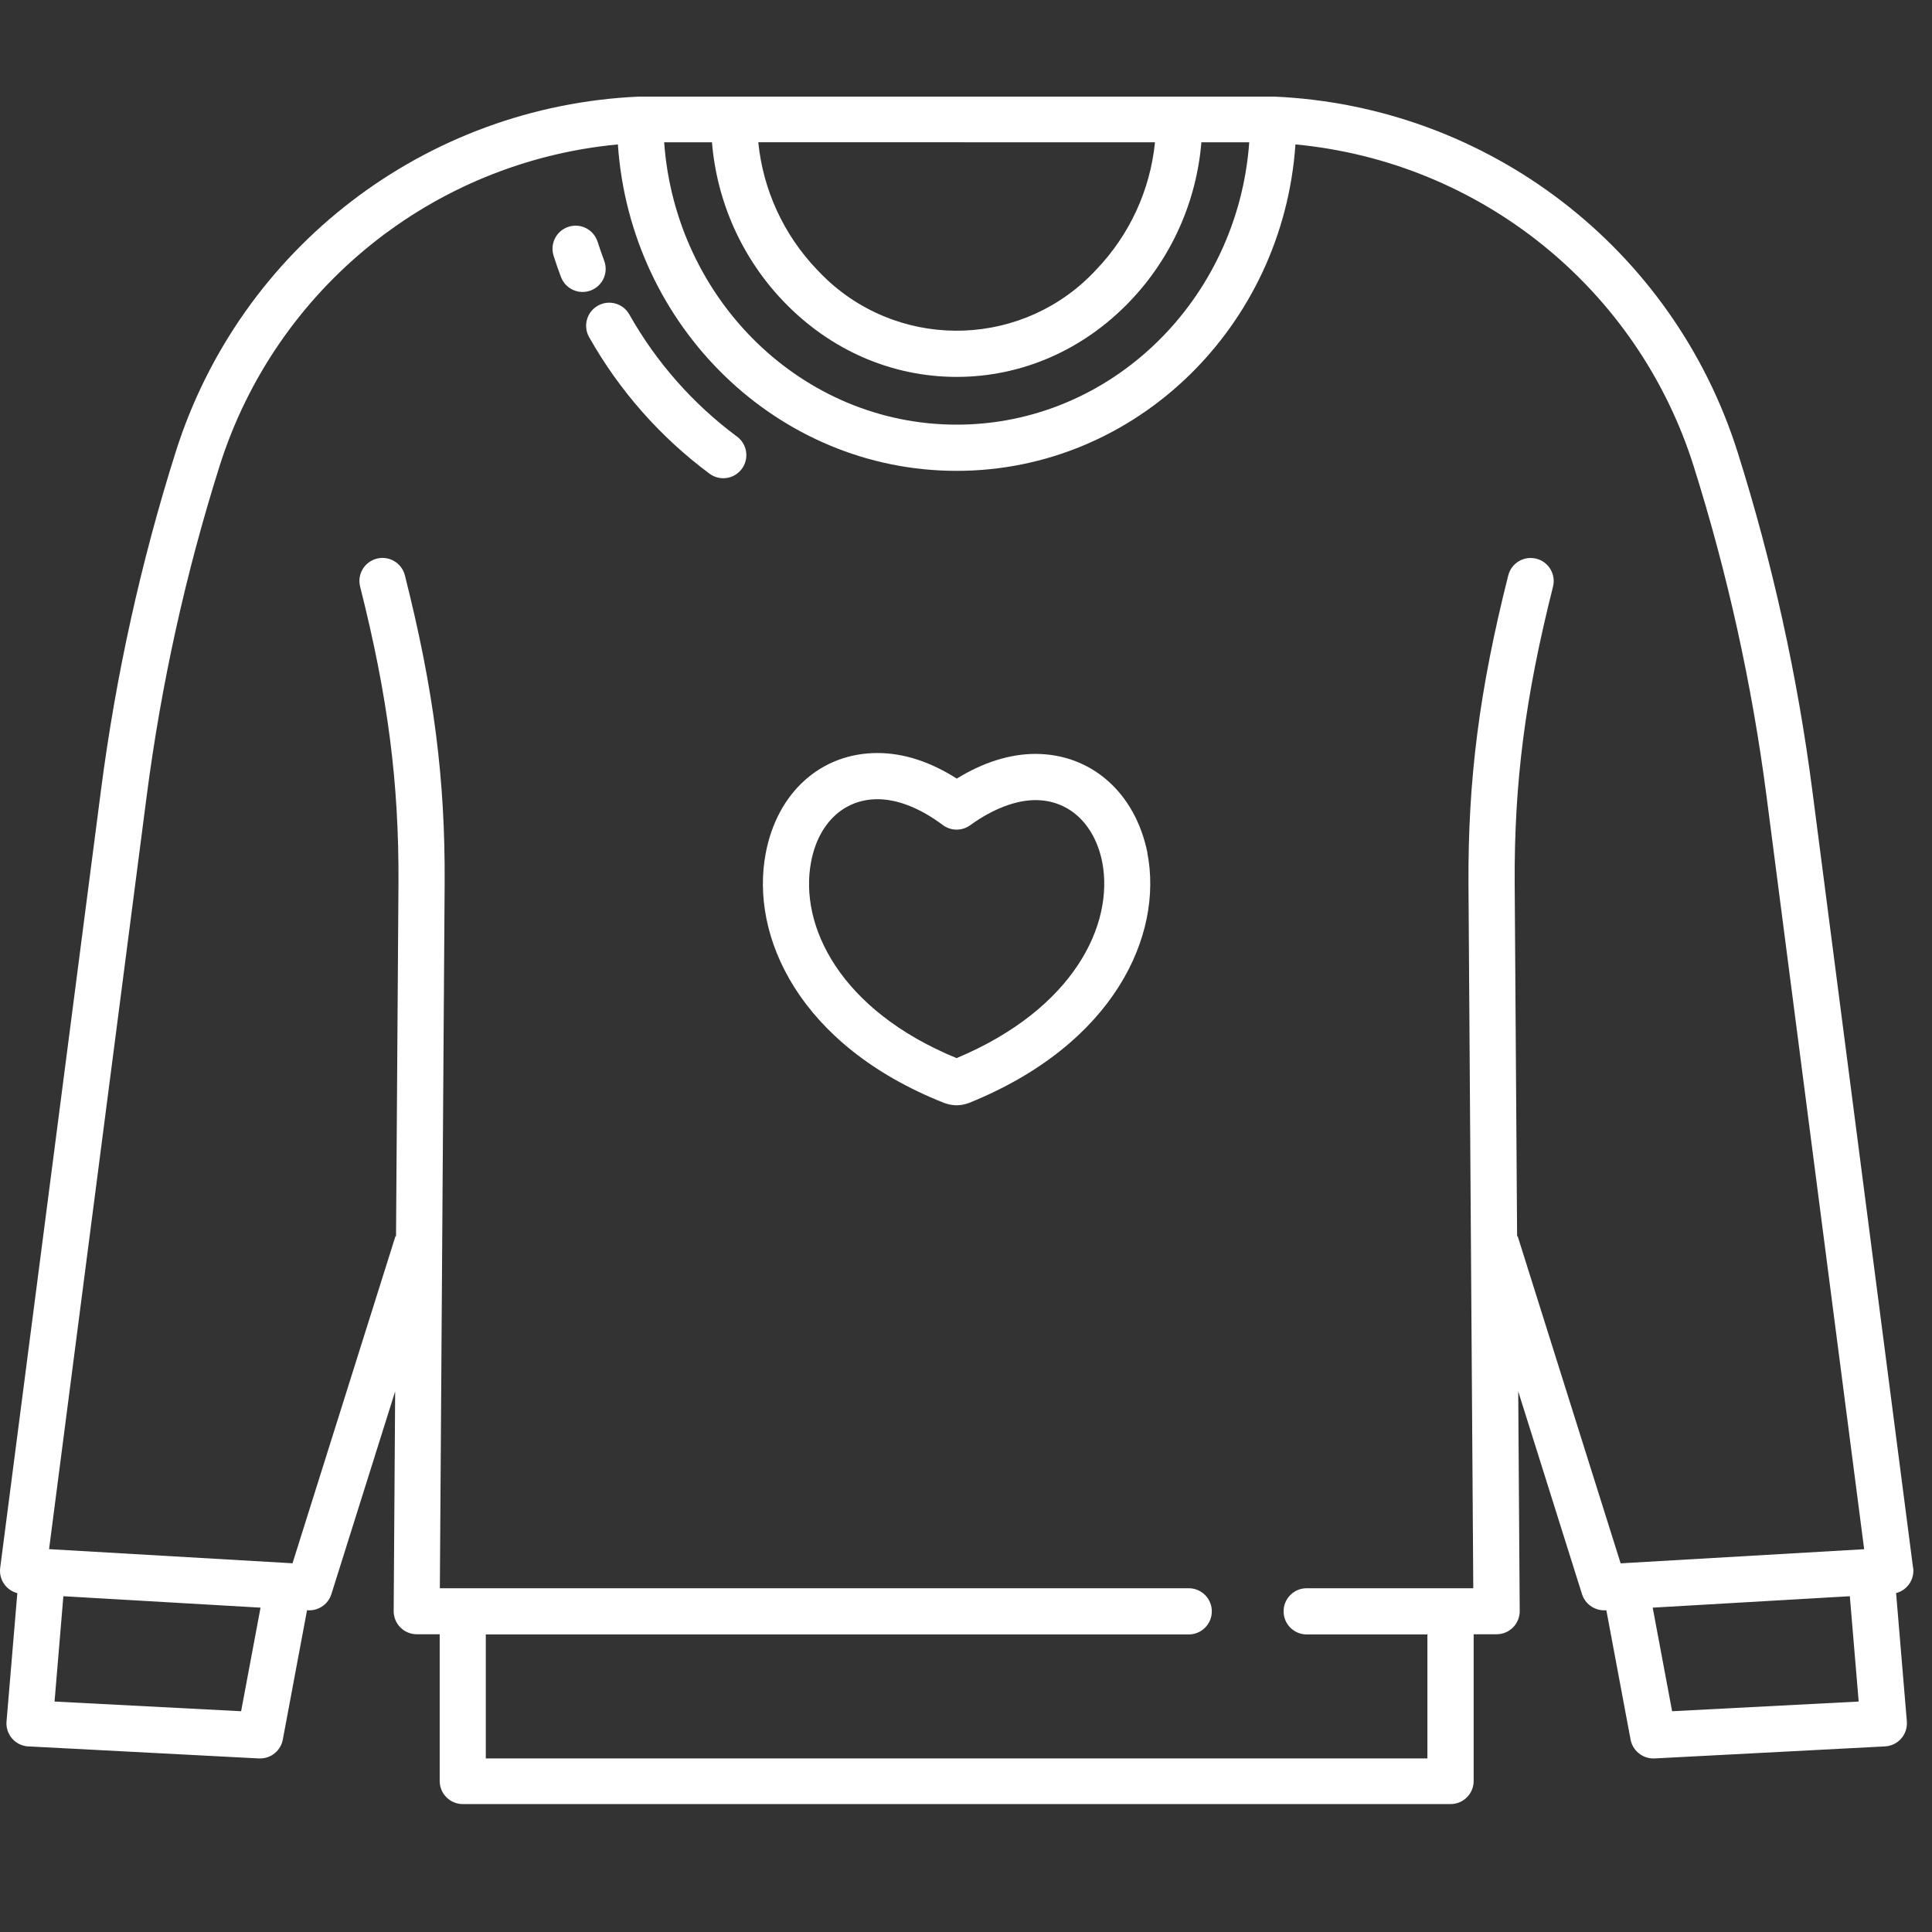 <svg width="60" height="60" viewBox="0 0 60 60" fill="none" xmlns="http://www.w3.org/2000/svg">
<rect x="0" y="0" width="60" height="60" fill="#333333" stroke="none"/>
<path d="M59.412 48.69L56.282 24.54C55.82 20.979 55.043 17.468 53.964 14.045C51.962 7.704 46.212 3.292 39.57 3H19.847C13.206 3.292 7.457 7.704 5.454 14.043C4.373 17.466 3.598 20.979 3.136 24.538L0.006 48.69C-0.04 49.05 0.188 49.386 0.538 49.477L0.203 53.461C0.17 53.856 0.462 54.202 0.859 54.236C0.866 54.236 0.874 54.236 0.882 54.236L8.04 54.61C8.054 54.61 8.066 54.61 8.079 54.61C8.423 54.61 8.719 54.364 8.783 54.024L9.535 50.008H9.564C9.577 50.01 9.591 50.01 9.606 50.01C9.92 50.01 10.196 49.807 10.291 49.508L12.272 43.211L12.226 50.032C12.224 50.428 12.543 50.751 12.937 50.753H13.655V55.309C13.655 55.702 13.97 56.021 14.36 56.027H45.06C45.452 56.021 45.766 55.702 45.766 55.309V50.753H46.479C46.875 50.753 47.196 50.432 47.196 50.035V50.032L47.15 43.211L49.131 49.508C49.226 49.806 49.502 50.008 49.816 50.01C49.829 50.01 49.843 50.01 49.858 50.01H49.887L50.639 54.024C50.703 54.362 50.999 54.608 51.343 54.61C51.355 54.61 51.368 54.61 51.382 54.61L58.54 54.236C58.937 54.215 59.24 53.879 59.219 53.483C59.219 53.475 59.219 53.467 59.219 53.459L58.885 49.475C59.234 49.384 59.462 49.048 59.416 48.688L59.412 48.69ZM29.932 4.419H35.869C35.721 5.904 35.079 7.294 34.048 8.371C31.839 10.766 28.104 10.917 25.706 8.707C25.59 8.599 25.478 8.487 25.37 8.371C24.34 7.294 23.698 5.902 23.549 4.417H29.932V4.419ZM22.111 4.419C22.263 6.273 23.048 8.021 24.336 9.364C25.784 10.874 27.692 11.705 29.71 11.705C31.728 11.705 33.636 10.874 35.084 9.364C36.372 8.021 37.157 6.275 37.31 4.419H38.796C38.444 9.314 34.505 13.188 29.71 13.188C24.916 13.188 20.978 9.316 20.626 4.419H22.113H22.111ZM7.488 53.144L1.694 52.843L1.968 49.572L8.091 49.927L7.488 53.144ZM51.929 53.144L51.326 49.927L57.448 49.572L57.723 52.843L51.929 53.144ZM50.33 48.549L47.132 38.39L47.115 38.395L47.04 27.438C47.022 24.312 47.366 21.642 48.23 18.22C48.327 17.836 48.095 17.447 47.71 17.35C47.326 17.254 46.937 17.486 46.84 17.87C45.945 21.418 45.588 24.192 45.605 27.448L45.754 49.324H40.581C40.184 49.324 39.863 49.645 39.863 50.041C39.863 50.438 40.184 50.759 40.581 50.759H44.329V54.61H15.087V50.759H36.917C37.313 50.759 37.634 50.438 37.634 50.041C37.634 49.645 37.313 49.324 36.917 49.324H13.66L13.809 27.446C13.829 24.19 13.471 21.416 12.574 17.869C12.477 17.484 12.087 17.252 11.704 17.348C11.319 17.445 11.087 17.836 11.184 18.218C12.048 21.64 12.392 24.312 12.375 27.436L12.299 38.395L12.282 38.39L9.084 48.549L1.524 48.11L4.555 24.724C5.007 21.248 5.763 17.818 6.819 14.474C8.562 8.962 13.434 5.026 19.189 4.485C19.574 10.141 24.146 14.623 29.71 14.623C35.274 14.623 39.844 10.141 40.231 4.485C45.986 5.028 50.858 8.962 52.598 14.476C53.651 17.818 54.409 21.248 54.861 24.726L57.893 48.112L50.332 48.551L50.33 48.549Z" fill="#FFFFFF"/>
<path d="M35.635 26.487C35.258 24.619 33.892 23.413 32.154 23.413C31.367 23.413 30.532 23.676 29.714 24.18C28.886 23.653 28.059 23.386 27.249 23.386C25.499 23.386 24.138 24.606 23.781 26.495C23.288 29.066 24.807 32.461 29.312 34.249C29.323 34.255 29.337 34.258 29.35 34.262C29.466 34.303 29.586 34.324 29.708 34.326C29.83 34.324 29.952 34.303 30.066 34.262C30.079 34.257 30.095 34.253 30.108 34.247C34.611 32.422 36.128 29.039 35.633 26.495V26.489L35.635 26.487ZM29.708 32.861C26.068 31.366 24.811 28.731 25.19 26.763C25.416 25.565 26.207 24.82 27.251 24.82C27.875 24.82 28.579 25.097 29.281 25.623C29.532 25.81 29.876 25.812 30.13 25.628C30.823 25.126 31.543 24.848 32.156 24.848C33.196 24.848 33.99 25.584 34.23 26.769C34.605 28.712 33.348 31.335 29.708 32.861Z" fill="#FFFFFF"/>
<path d="M18.764 8.096C18.695 7.91 18.623 7.711 18.557 7.503C18.434 7.126 18.03 6.921 17.653 7.044C17.279 7.166 17.075 7.566 17.191 7.939C17.266 8.173 17.343 8.398 17.423 8.606C17.564 8.976 17.977 9.161 18.349 9.02C18.718 8.879 18.904 8.465 18.762 8.094L18.764 8.096Z" fill="#FFFFFF"/>
<path d="M22.886 13.557C21.519 12.542 20.382 11.251 19.547 9.77C19.355 9.424 18.919 9.298 18.573 9.49C18.226 9.681 18.101 10.118 18.292 10.464C18.294 10.468 18.296 10.472 18.298 10.474C19.234 12.133 20.506 13.575 22.035 14.711C22.354 14.947 22.802 14.88 23.038 14.561C23.274 14.242 23.206 13.793 22.887 13.557H22.886Z" fill="#FFFFFF"/>
</svg>
